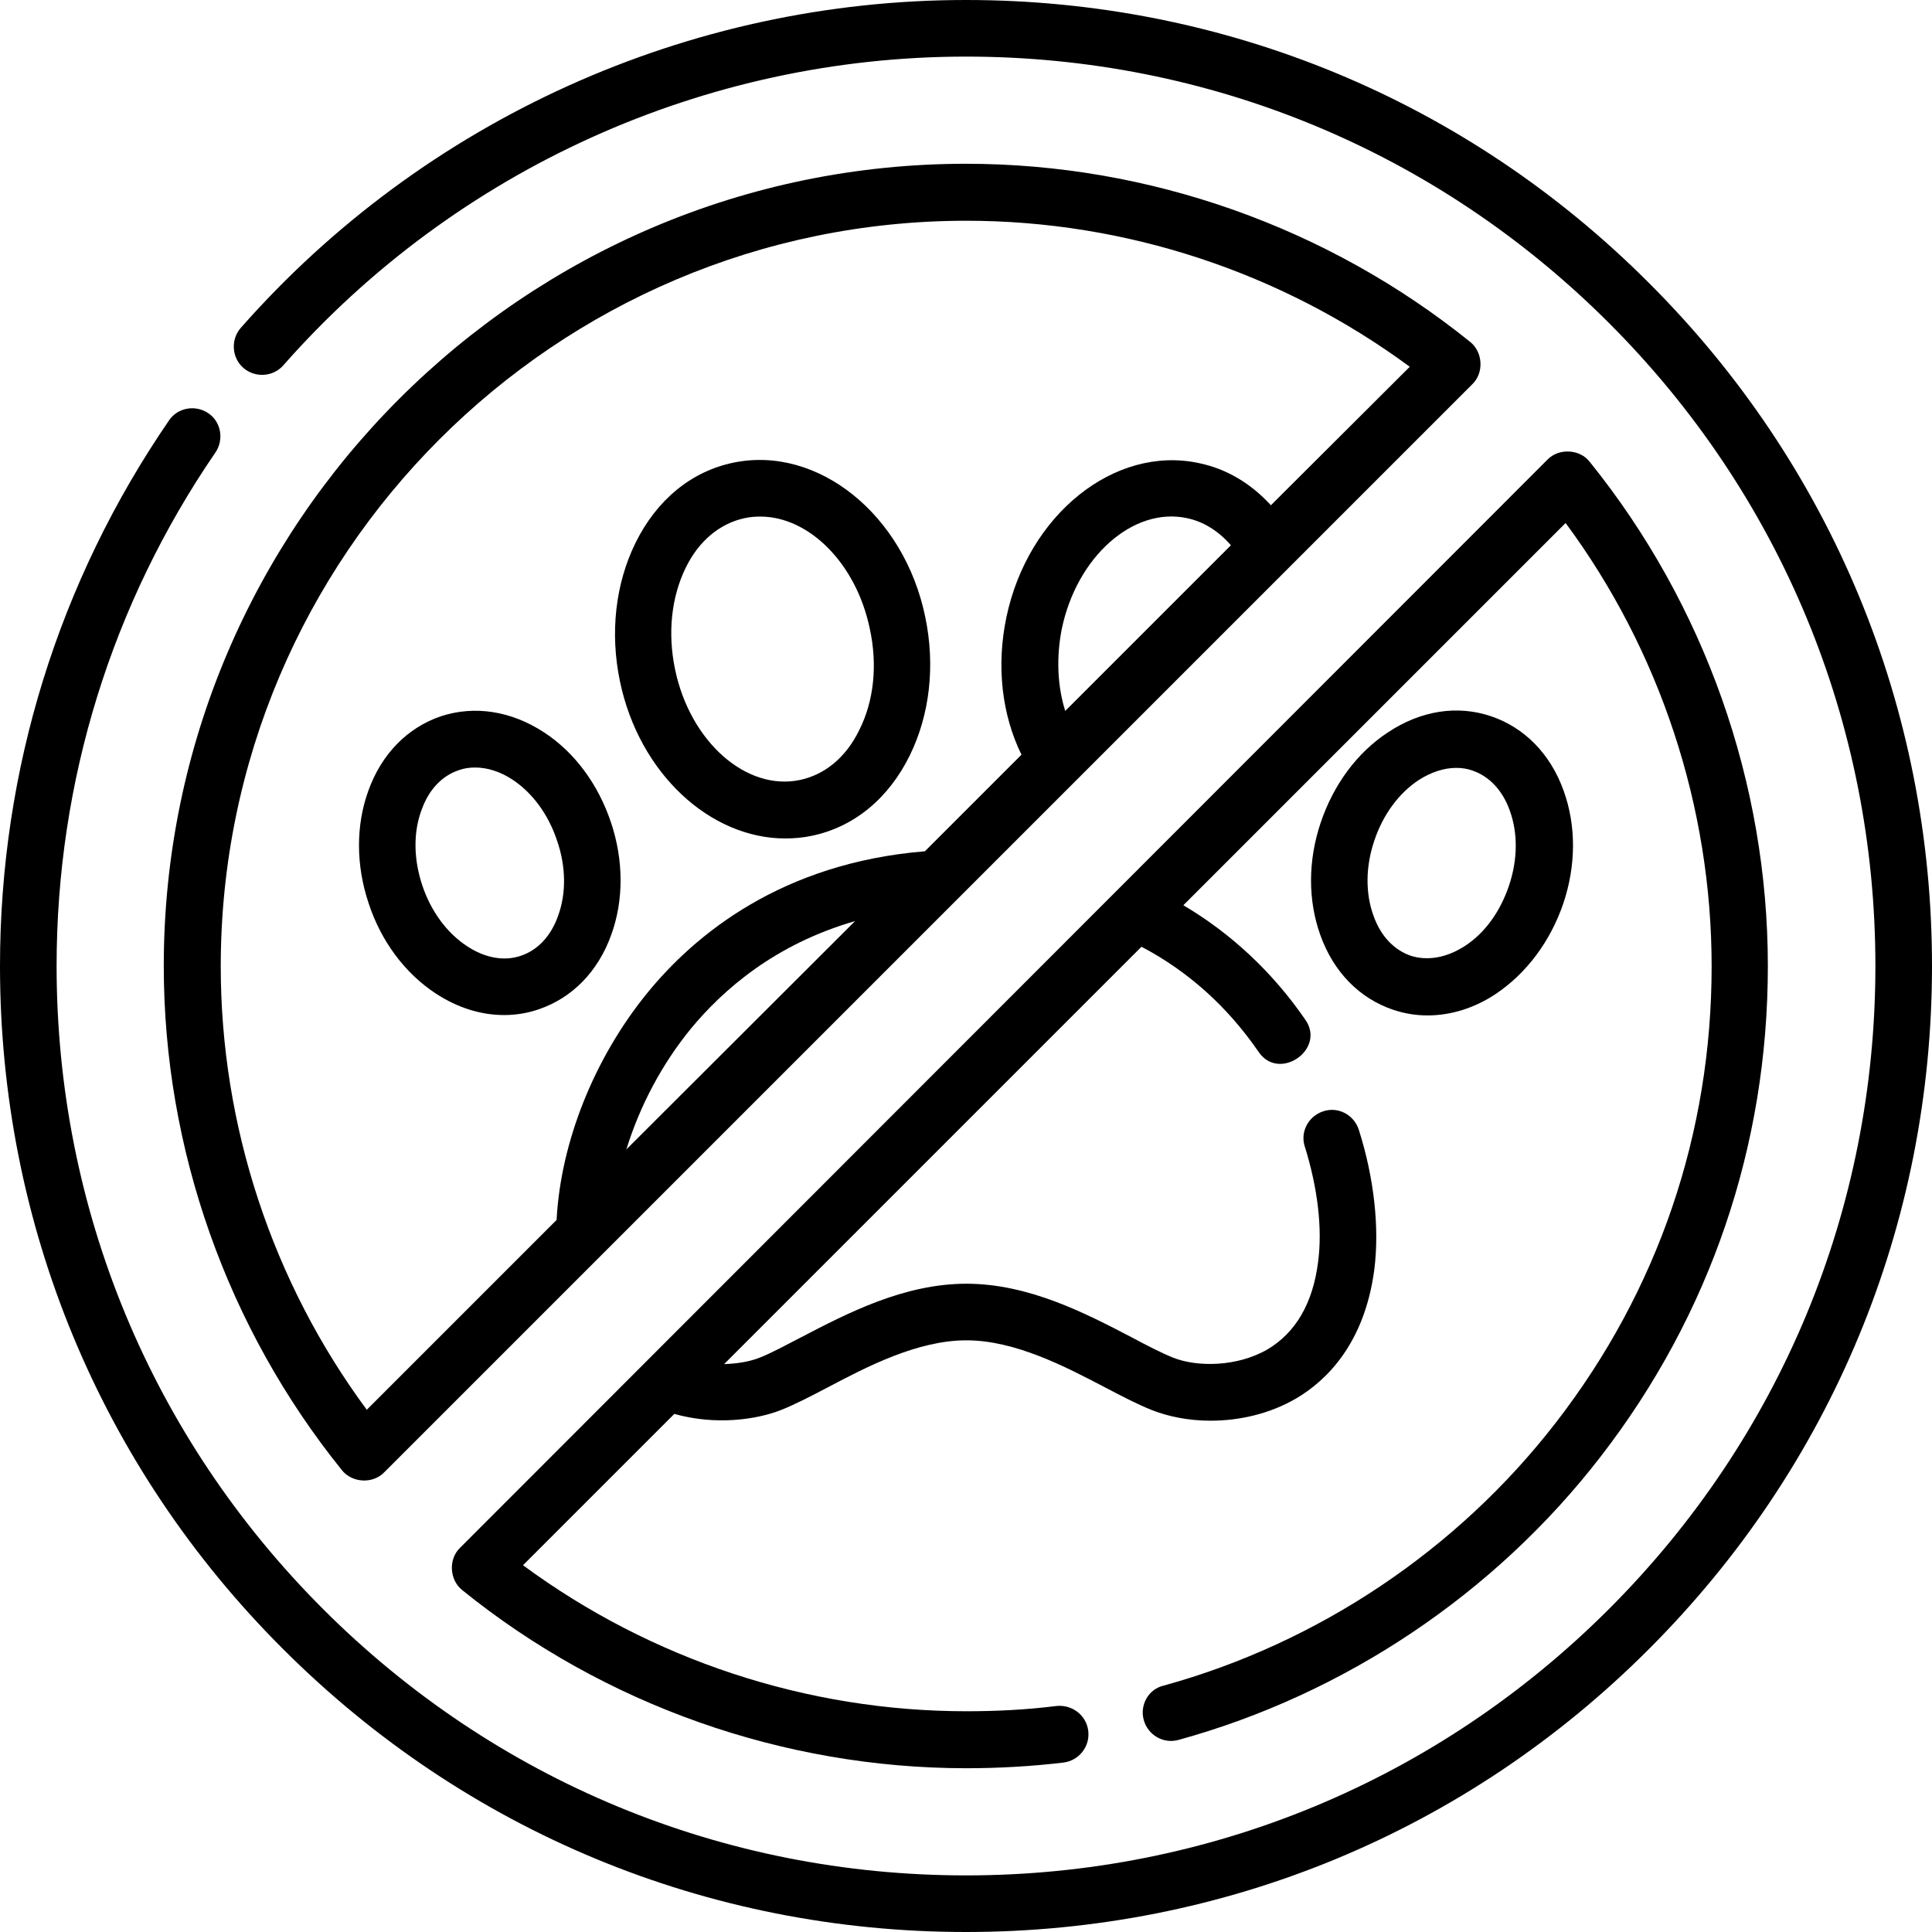 <?xml version="1.0" encoding="utf-8"?>
<!-- Generator: Adobe Illustrator 25.4.1, SVG Export Plug-In . SVG Version: 6.00 Build 0)  -->
<svg version="1.1" id="Capa_1" xmlns="http://www.w3.org/2000/svg" xmlns:xlink="http://www.w3.org/1999/xlink" x="0px" y="0px"
	 viewBox="0 0 512 512" style="enable-background:new 0 0 512 512;" xml:space="preserve">
<g>
	<path d="M194.4,122.6c-11.2,2.3-20.4,9.9-26,21.3c-5.3,10.8-6.8,23.8-4.1,36.7c5.1,24.4,23.9,41.6,43.8,41.6c2.3,0,4.7-0.2,7-0.7
		c11.2-2.3,20.4-9.9,26-21.3c5.3-10.8,6.8-23.8,4.1-36.7C239.6,136.3,216.7,118,194.4,122.6L194.4,122.6z M227.7,193.5
		c-3.5,7.2-9.1,11.8-15.7,13.2c-14.2,3-29.1-10.1-33.1-29.3c-2-9.6-1-19.1,2.8-26.9c3.5-7.2,9.1-11.8,15.7-13.2
		c1.4-0.3,2.7-0.4,4.1-0.4c12.9,0,25.4,12.4,29,29.7C232.6,176.2,231.6,185.8,227.7,193.5z"/>
	<path d="M144.2,194.1c-8.7-5.7-18.4-7.2-27.3-4.3c-8.9,3-15.8,10-19.3,19.8c-3.3,9.1-3.3,19.7,0.1,29.8
		c3.3,10.1,9.7,18.6,17.8,23.9c5.8,3.8,12,5.7,18.1,5.7c3.1,0,6.2-0.5,9.1-1.5c8.9-3,15.8-10,19.3-19.8c3.3-9.1,3.3-19.7-0.1-29.8
		S152.3,199.4,144.2,194.1L144.2,194.1z M147.9,242.7c-1.9,5.4-5.4,9.1-9.9,10.6c-4.4,1.5-9.5,0.6-14.3-2.6
		c-5.3-3.5-9.5-9.2-11.8-16.1s-2.4-14-0.2-19.9c1.9-5.4,5.4-9.1,9.9-10.6c1.4-0.5,2.8-0.7,4.3-0.7c3.3,0,6.7,1.1,9.9,3.2
		c5.3,3.5,9.5,9.2,11.8,16.1C150,229.6,150.1,236.7,147.9,242.7L147.9,242.7z"/>
	<path d="M414.3,239.4c3.4-10.1,3.4-20.6,0.1-29.8c-3.5-9.8-10.4-16.8-19.3-19.8c-8.9-3-18.6-1.5-27.3,4.3
		c-8.1,5.3-14.4,13.8-17.8,23.9c-3.4,10.1-3.4,20.6-0.1,29.8c3.5,9.8,10.4,16.8,19.3,19.8c3,1,6,1.5,9.1,1.5
		c6.1,0,12.4-1.9,18.1-5.7C404.6,257.9,410.9,249.4,414.3,239.4L414.3,239.4z M388.2,250.7c-4.8,3.1-9.8,4-14.3,2.6
		c-4.4-1.5-8-5.2-9.9-10.6c-2.2-6-2.1-13.1,0.2-19.9c2.3-6.9,6.5-12.6,11.8-16.1c3.3-2.1,6.7-3.2,9.9-3.2c1.5,0,2.9,0.2,4.3,0.7
		c4.4,1.5,8,5.2,9.9,10.6c2.2,6,2.1,13.1-0.2,19.9S393.6,247.2,388.2,250.7L388.2,250.7z"/>
	<path d="M437,75C388.7,26.6,324.4,0,256,0C182.5,0,112.4,31.7,63.8,86.9c-2.7,3.1-2.4,7.9,0.7,10.6c3.1,2.7,7.9,2.4,10.6-0.7
		C120.8,44.9,186.8,15,256,15c64.4,0,124.9,25.1,170.4,70.6c45.5,45.5,70.6,106,70.6,170.4s-25.1,124.9-70.6,170.4
		C380.9,471.9,320.4,497,256,497s-124.9-25.1-170.4-70.6C40.1,380.9,15,320.4,15,256c0-48.9,14.6-96,42.1-136.1
		c2.3-3.4,1.5-8.1-1.9-10.4c-3.4-2.3-8.1-1.5-10.4,1.9C15.5,154.1,0,204.1,0,256c0,68.4,26.6,132.7,75,181
		c48.4,48.4,112.6,75,181,75s132.7-26.6,181-75c48.4-48.4,75-112.6,75-181S485.4,123.3,437,75L437,75z"/>
	<path d="M303.1,455.8c1.1,4,5.2,6.4,9.2,5.3c44-12.1,83.8-38.7,111.9-75.1c29-37.5,44.3-82.4,44.3-130c0-48.5-16.8-95.9-47.2-133.6
		c-2.6-3.4-8.2-3.7-11.2-0.6L121.9,410.2c-3.1,3-2.8,8.5,0.6,11.2c37.6,30.4,85.1,47.2,133.6,47.2c8.6,0,17.3-0.5,25.7-1.5
		c4.1-0.5,7.1-4.2,6.6-8.4c-0.5-4.1-4.2-7-8.4-6.6c-7.9,1-15.9,1.4-23.9,1.4c-42.3,0-83.6-13.7-117.5-38.7l40.1-40.1
		c11,3.1,21.8,1.5,28.2-1c3.8-1.5,8-3.7,12.4-6c10.6-5.6,23.9-12.5,36.8-12.5s26.1,6.9,36.8,12.5c4.4,2.3,8.6,4.5,12.4,6
		c4.3,1.7,9.7,2.8,15.5,2.8c7.4,0,15.5-1.7,22.7-5.9c8-4.7,18.1-14.5,20.7-34.1c1.4-11,0-24.2-4.1-37.1c-1.3-4-5.5-6.2-9.4-4.9
		c-4,1.3-6.2,5.5-4.9,9.4c3.4,10.9,4.7,21.7,3.5,30.6c-1.4,11-6,18.7-13.4,23.1c-8.1,4.7-18.7,4.7-25,2.2c-3-1.2-6.9-3.2-11-5.4
		c-12.1-6.3-27.2-14.2-43.8-14.2s-31.7,7.9-43.8,14.2c-4.1,2.1-7.9,4.2-11,5.4c-2.5,1-5.8,1.6-9.4,1.7l110.6-110.6
		c12.4,6.5,22.8,15.9,31,27.8c5.4,8.1,18-0.6,12.4-8.5c-8.6-12.5-19.6-22.8-32.3-30.3l101.3-101.3c25,33.8,38.7,75.2,38.7,117.5
		c0,44.2-14.2,85.9-41.2,120.8c-26.1,33.8-63,58.5-104,69.8C304.4,447.6,302,451.8,303.1,455.8L303.1,455.8z"/>
	<path d="M389.6,90.6C351.9,60.2,304.5,43.4,256,43.4C138.8,43.4,43.4,138.8,43.4,256c0,48.5,16.8,95.9,47.2,133.6
		c2.7,3.4,8.2,3.7,11.2,0.6l288.4-288.4C393.3,98.8,393,93.3,389.6,90.6L389.6,90.6z M166,304.6c3.5-11.4,9.4-22.6,17.1-32
		c8.5-10.3,22.3-22.4,43.5-28.5L166,304.6z M281.4,166.6c4-19.1,18.9-32.3,33.1-29.3c4.4,0.9,8.4,3.4,11.7,7.2l-43.9,43.9
		C280.2,181.8,279.9,174.1,281.4,166.6z M336.8,133.9c-5.3-5.8-11.8-9.7-19.2-11.2c-22.3-4.7-45.2,13.7-50.9,40.9
		c-2.7,12.9-1.2,25.8,4,36.4l-25.6,25.6c-37.9,3.1-60.9,22-73.6,37.6c-14,17.2-22.9,39.4-24,60.1l-50.3,50.3
		c-25-33.8-38.7-75.2-38.7-117.5c0-108.9,88.6-197.6,197.6-197.6c42.3,0,83.6,13.7,117.5,38.7L336.8,133.9z"/>
</g>
</svg>

